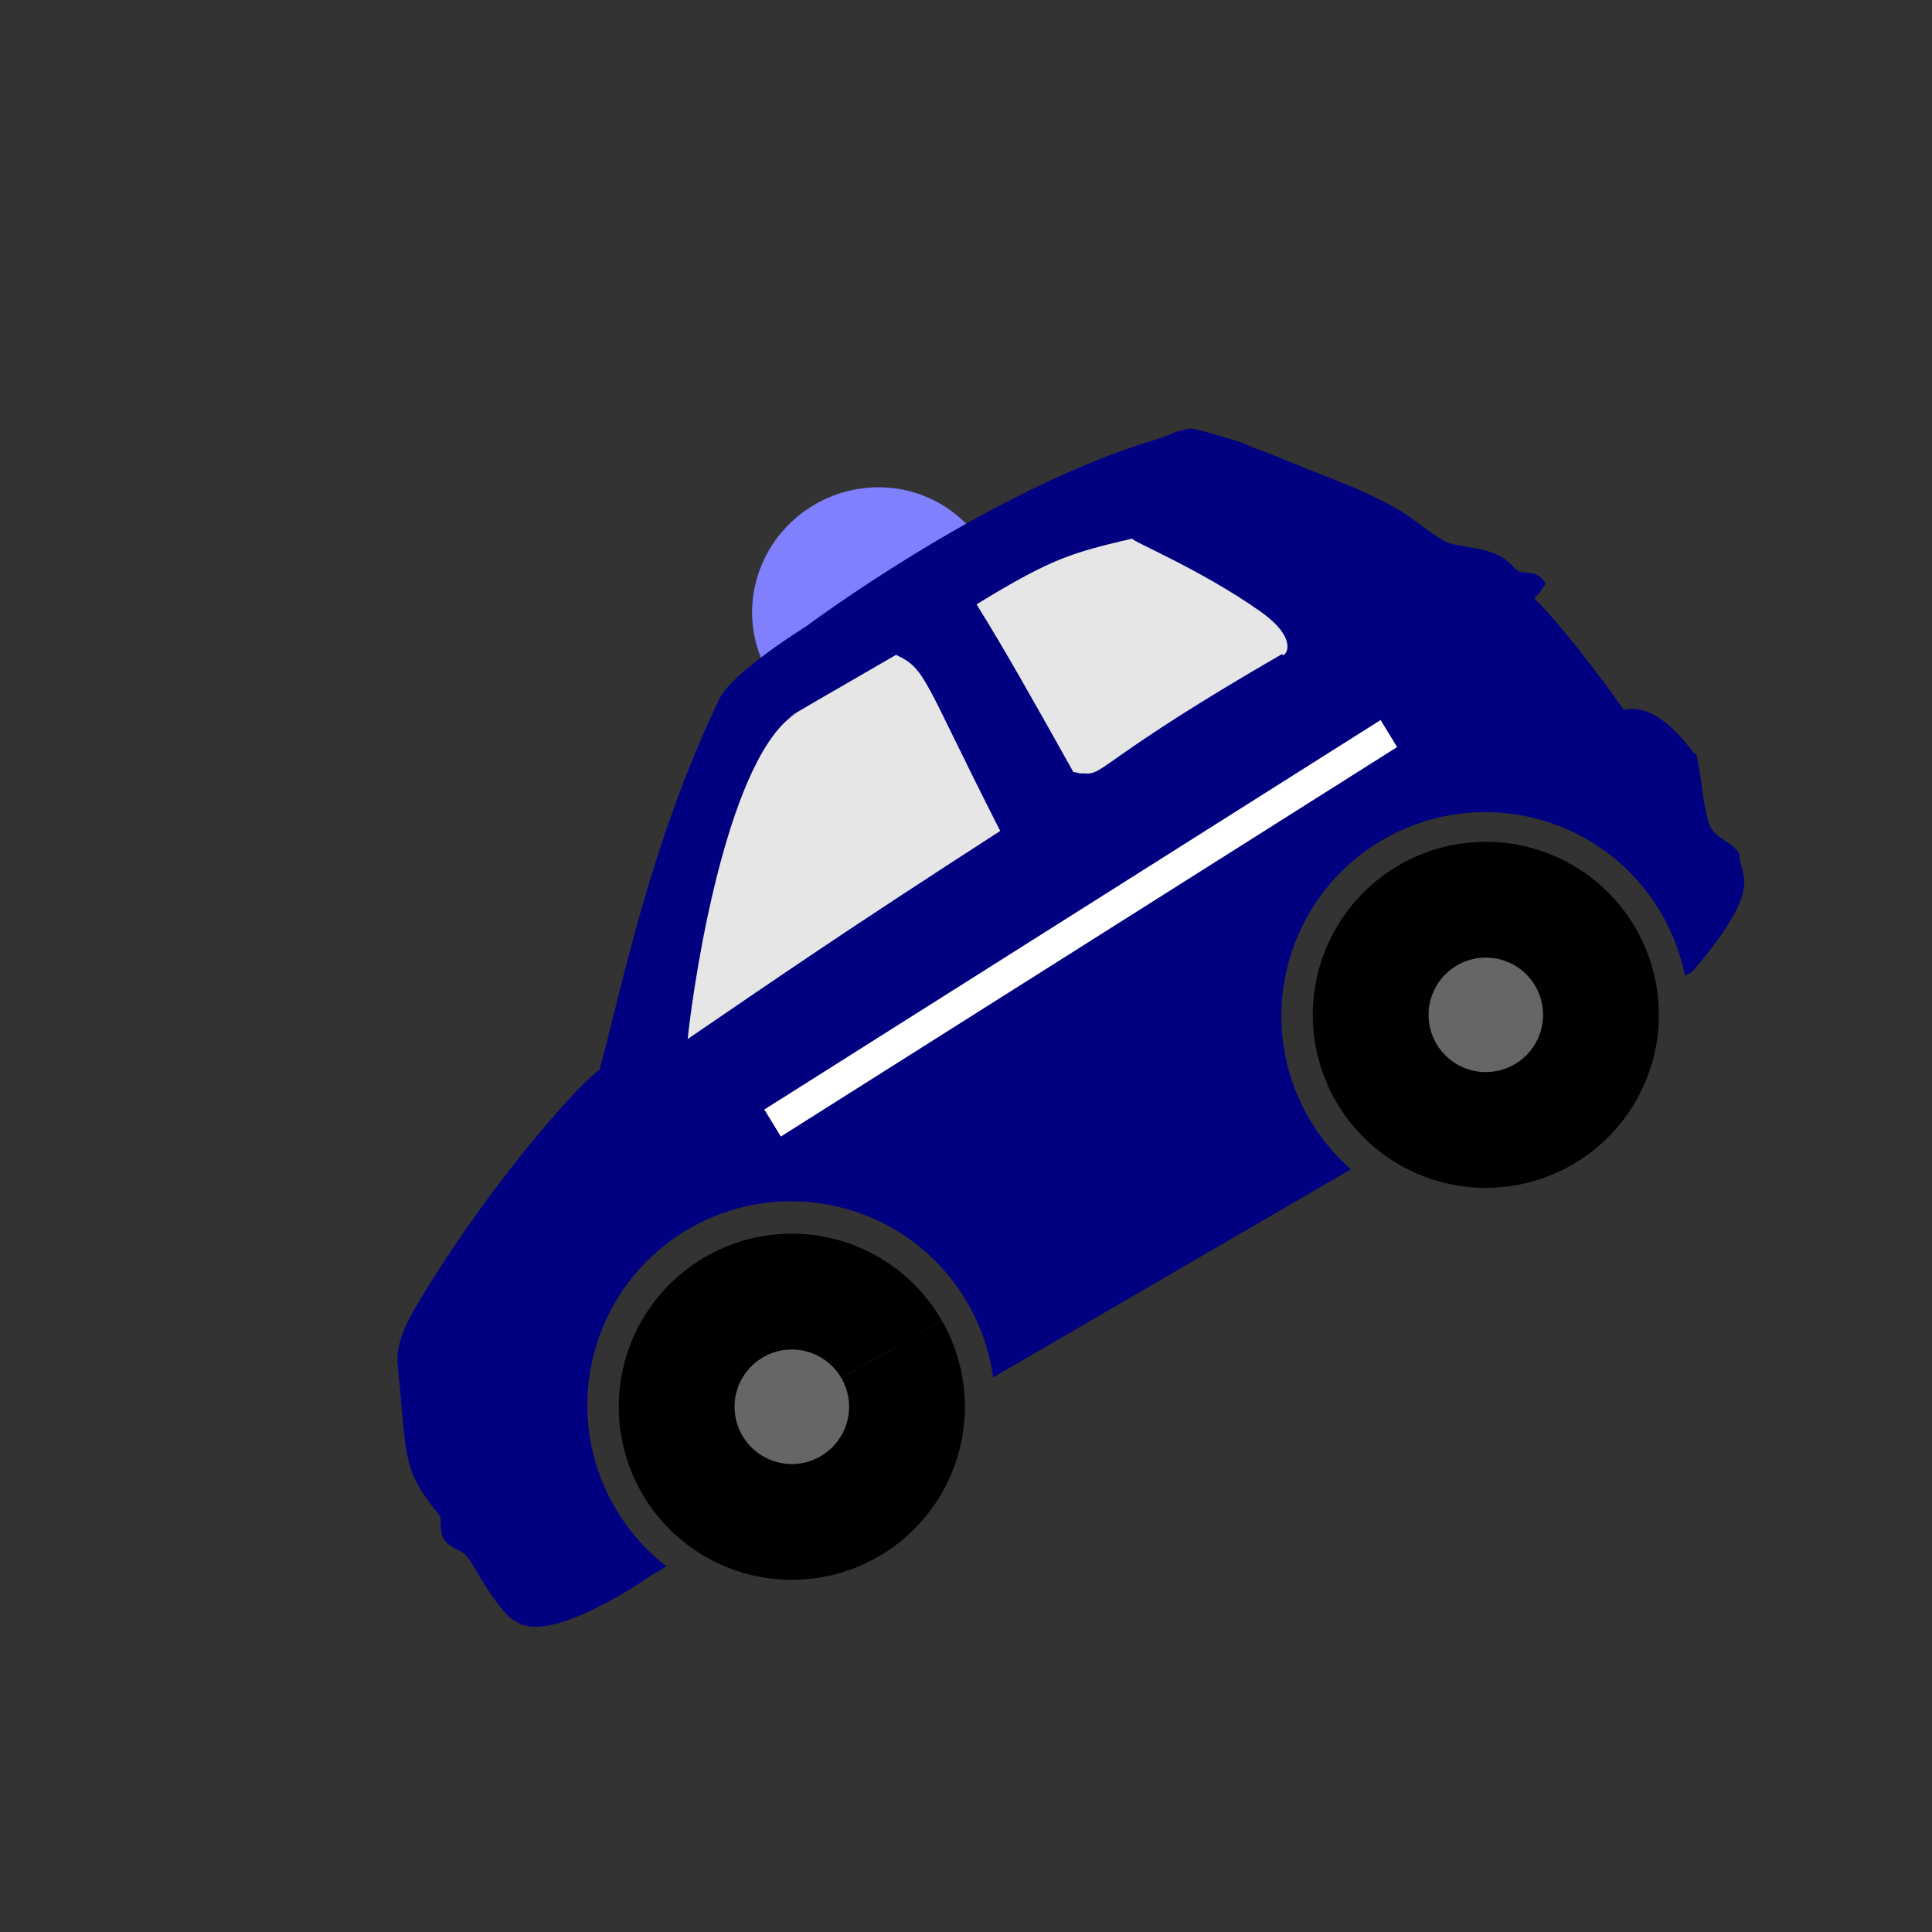 <?xml version="1.0" encoding="UTF-8" standalone="no"?>
<svg xmlns:dc="http://purl.org/dc/elements/1.1/" xmlns:cc="http://creativecommons.org/ns#" xmlns:rdf="http://www.w3.org/1999/02/22-rdf-syntax-ns#" xmlns:svg="http://www.w3.org/2000/svg" xmlns="http://www.w3.org/2000/svg" xmlns:sodipodi="http://sodipodi.sourceforge.net/DTD/sodipodi-0.dtd" xmlns:inkscape="http://www.inkscape.org/namespaces/inkscape" version="1.1" width="31" height="31" viewBox="0 0 31 31" id="svg2" inkscape:version="0.91 r13725" sodipodi:docname="80-1.svg" preserveAspectRatio="xMinYMin meet">
  
  
  <rect x="0" y="0" width="31" height="31" fill="#333333" stroke="none"/>
  
  
  
<g transform="translate(3.5 3.5)"><g transform="rotate(150 12 12)"><g transform="translate(0,24) scale(1, -1)"><g><svg:defs id="defs17"/><sodipodi:namedview pagecolor="#ffffff" bordercolor="#666666" borderopacity="1" objecttolerance="10" gridtolerance="10" guidetolerance="10" inkscape:pageopacity="0" inkscape:pageshadow="2" inkscape:window-width="1875" inkscape:window-height="1056" id="namedview15" showgrid="false" inkscape:zoom="7.9739945" inkscape:cx="-14.367507" inkscape:cy="40.658751" inkscape:window-x="45" inkscape:window-y="24" inkscape:window-maximized="1" inkscape:current-layer="svg2"/><svg:g id="g4181" transform="translate(-37.932,-10.549)">
    <svg:path style="fill:#8080ff;stroke:none;stroke-width:0.676;stroke-linejoin:round" transform="matrix(0,1,-1,0,0,0)" d="m 16.884,-46.322 a 1.961,2.002 0 0 1 -1.698,-1.001 1.961,2.002 0 0 1 0,-2.002 1.961,2.002 0 0 1 1.698,-1.001 l 0,2.002 z" sodipodi:end="4.712389" sodipodi:start="1.5707963" sodipodi:ry="2.0019734" sodipodi:rx="1.9606265" sodipodi:cy="-48.324226" sodipodi:cx="16.884163" sodipodi:type="arc" id="path4167-7"/>
    <svg:path inkscape:connector-curvature="0" id="path4754" d="m 42.853,17.345 7.804,-0.177 4.966,4.567 -14.1,-0.887 z" style="fill:#e6e6e6;fill-rule:evenodd;stroke:none;stroke-width:1px;stroke-linecap:butt;stroke-linejoin:miter;stroke-opacity:1"/>
    <svg:path sodipodi:nodetypes="ccccscccccccccccccccccccsssccssscccccccccccccccccc" style="fill:#000080;stroke:none;stroke-width:0.296;stroke-linecap:square;stroke-linejoin:round;stroke-miterlimit:4;stroke-dasharray:none;stroke-opacity:1" inkscape:connector-curvature="0" id="path6-9" d="m 61.658,25.941 c 0.15,-0.941 -0.006,-1.022 -0.629,-2.41 -0.169,-0.377 -0.616,-0.606 -0.978,-0.803 -1.89,-1.031 -3.888,-1.67 -4.195,-1.676 -0.961,-0.957 -2.533,-2.756 -4.644,-4.195 -0.394,-0.268 -1.782,-0.31 -1.782,-0.31 0,0 -3.646,-0.437 -6.362,0.21 -0.234,0.056 -0.397,0.036 -0.594,0.14 -0.032,0.017 -0.597,0.6 -0.629,0.664 -0.031,0.062 -0.216,0.264 -0.279,0.349 -0.419,0.567 -0.933,1.126 -1.292,1.746 -0.158,0.272 -0.231,0.532 -0.384,0.803 -0.148,0.261 -0.685,0.463 -0.768,0.943 -0.04,0.23 -0.302,0.144 -0.314,0.489 0.12,0.037 0.134,0.081 0.279,0.105 -0.21,0.764 -0.339,2.127 -0.35,2.27 2.72e-4,-7.8e-5 5.03e-4,-1.93e-4 7.73e-4,-2.71e-4 -0.002,0.017 -0.002,0.016 -7.73e-4,2.71e-4 -0.657,0.206 -0.596,1.387 -0.657,1.173 0.079,0.314 0.297,0.723 0.379,1.062 0.07,0.29 -0.163,0.414 -0.175,0.698 0.051,0.03 0.1,0.343 0.14,0.384 0.166,0.457 1.466,0.871 1.466,0.871 l 0.129,1.55e-4 c -0.111,-0.328 -0.171,-0.68 -0.171,-1.045 0,-1.806 1.464,-3.27 3.27,-3.27 1.806,0 3.27,1.464 3.27,3.27 0,0.368 -0.061,0.723 -0.173,1.053 l 6.641,0.021 C 52.7,28.101 52.614,27.685 52.614,27.248 c 0,-1.806 1.464,-3.27 3.27,-3.27 1.806,0 3.27,1.464 3.27,3.27 0,0.44 -0.087,0.859 -0.244,1.242 l 0.269,3.47e-4 c 0,0 2.007,0.187 2.27,-0.454 0.108,-0.12 0.148,-0.729 0.14,-1.083 0.004,-0.364 0.077,-0.294 0.175,-0.524 0.094,-0.223 -0.14,-0.387 -0.105,-0.489 z M 46.884,20.715 c -0.064,0.045 -0.06,0.069 -0.14,0.105 -0.254,0.193 -0.337,-0.07 -3.711,-0.07 0.057,0.082 -0.395,0.011 -0.035,-0.768 0.489,-1.06 1.236,-2.024 1.195,-2.039 0.947,-0.282 1.248,-0.372 2.691,-0.335 -0.029,0.838 -0.017,1.78 -3.4e-5,3.107 z m 1.489,0.232 c -0.145,-2.749 -0.274,-2.839 0.035,-3.283 2.78,0 1.837,0.009 1.837,0.009 1.272,0.026 3.482,2.754 4.141,3.658 -1.856,-0.14 -2.979,-0.233 -6.014,-0.384 z"/>
    <svg:path sodipodi:open="true" d="m 41.253,27.398 a 1.847,1.847 0 0 1 1.847,-1.847 1.847,1.847 0 0 1 1.848,1.846 1.847,1.847 0 0 1 -1.846,1.848 1.847,1.847 0 0 1 -1.849,-1.846" sodipodi:end="3.1406327" sodipodi:start="3.1415927" sodipodi:ry="1.8473057" sodipodi:rx="1.8473057" sodipodi:cy="27.397715" sodipodi:cx="43.100456" sodipodi:type="arc" id="path3514-1-1" style="fill:#666666;stroke:#000000;stroke-width:1.858;stroke-miterlimit:4;stroke-dasharray:none"/>
    <svg:path sodipodi:open="true" d="M 54.041,27.277 A 1.847,1.847 0 0 1 55.888,25.429 1.847,1.847 0 0 1 57.736,27.276 1.847,1.847 0 0 1 55.89,29.124 1.847,1.847 0 0 1 54.041,27.279" sodipodi:end="3.1406327" sodipodi:start="3.1415927" sodipodi:ry="1.8473057" sodipodi:rx="1.8473057" sodipodi:cy="27.276747" sodipodi:cx="55.888485" sodipodi:type="arc" id="path3514-1-1-1" style="fill:#666666;stroke:#000000;stroke-width:1.858;stroke-miterlimit:4;stroke-dasharray:none"/>
    <svg:rect transform="matrix(0.999,0.04,-0.025,1,0,0)" y="20.747" x="42.759" height="0.508" width="11.7" id="rect4170" style="fill:#ffffff;stroke:none"/>
  </svg:g></g></g></g></g></svg>
